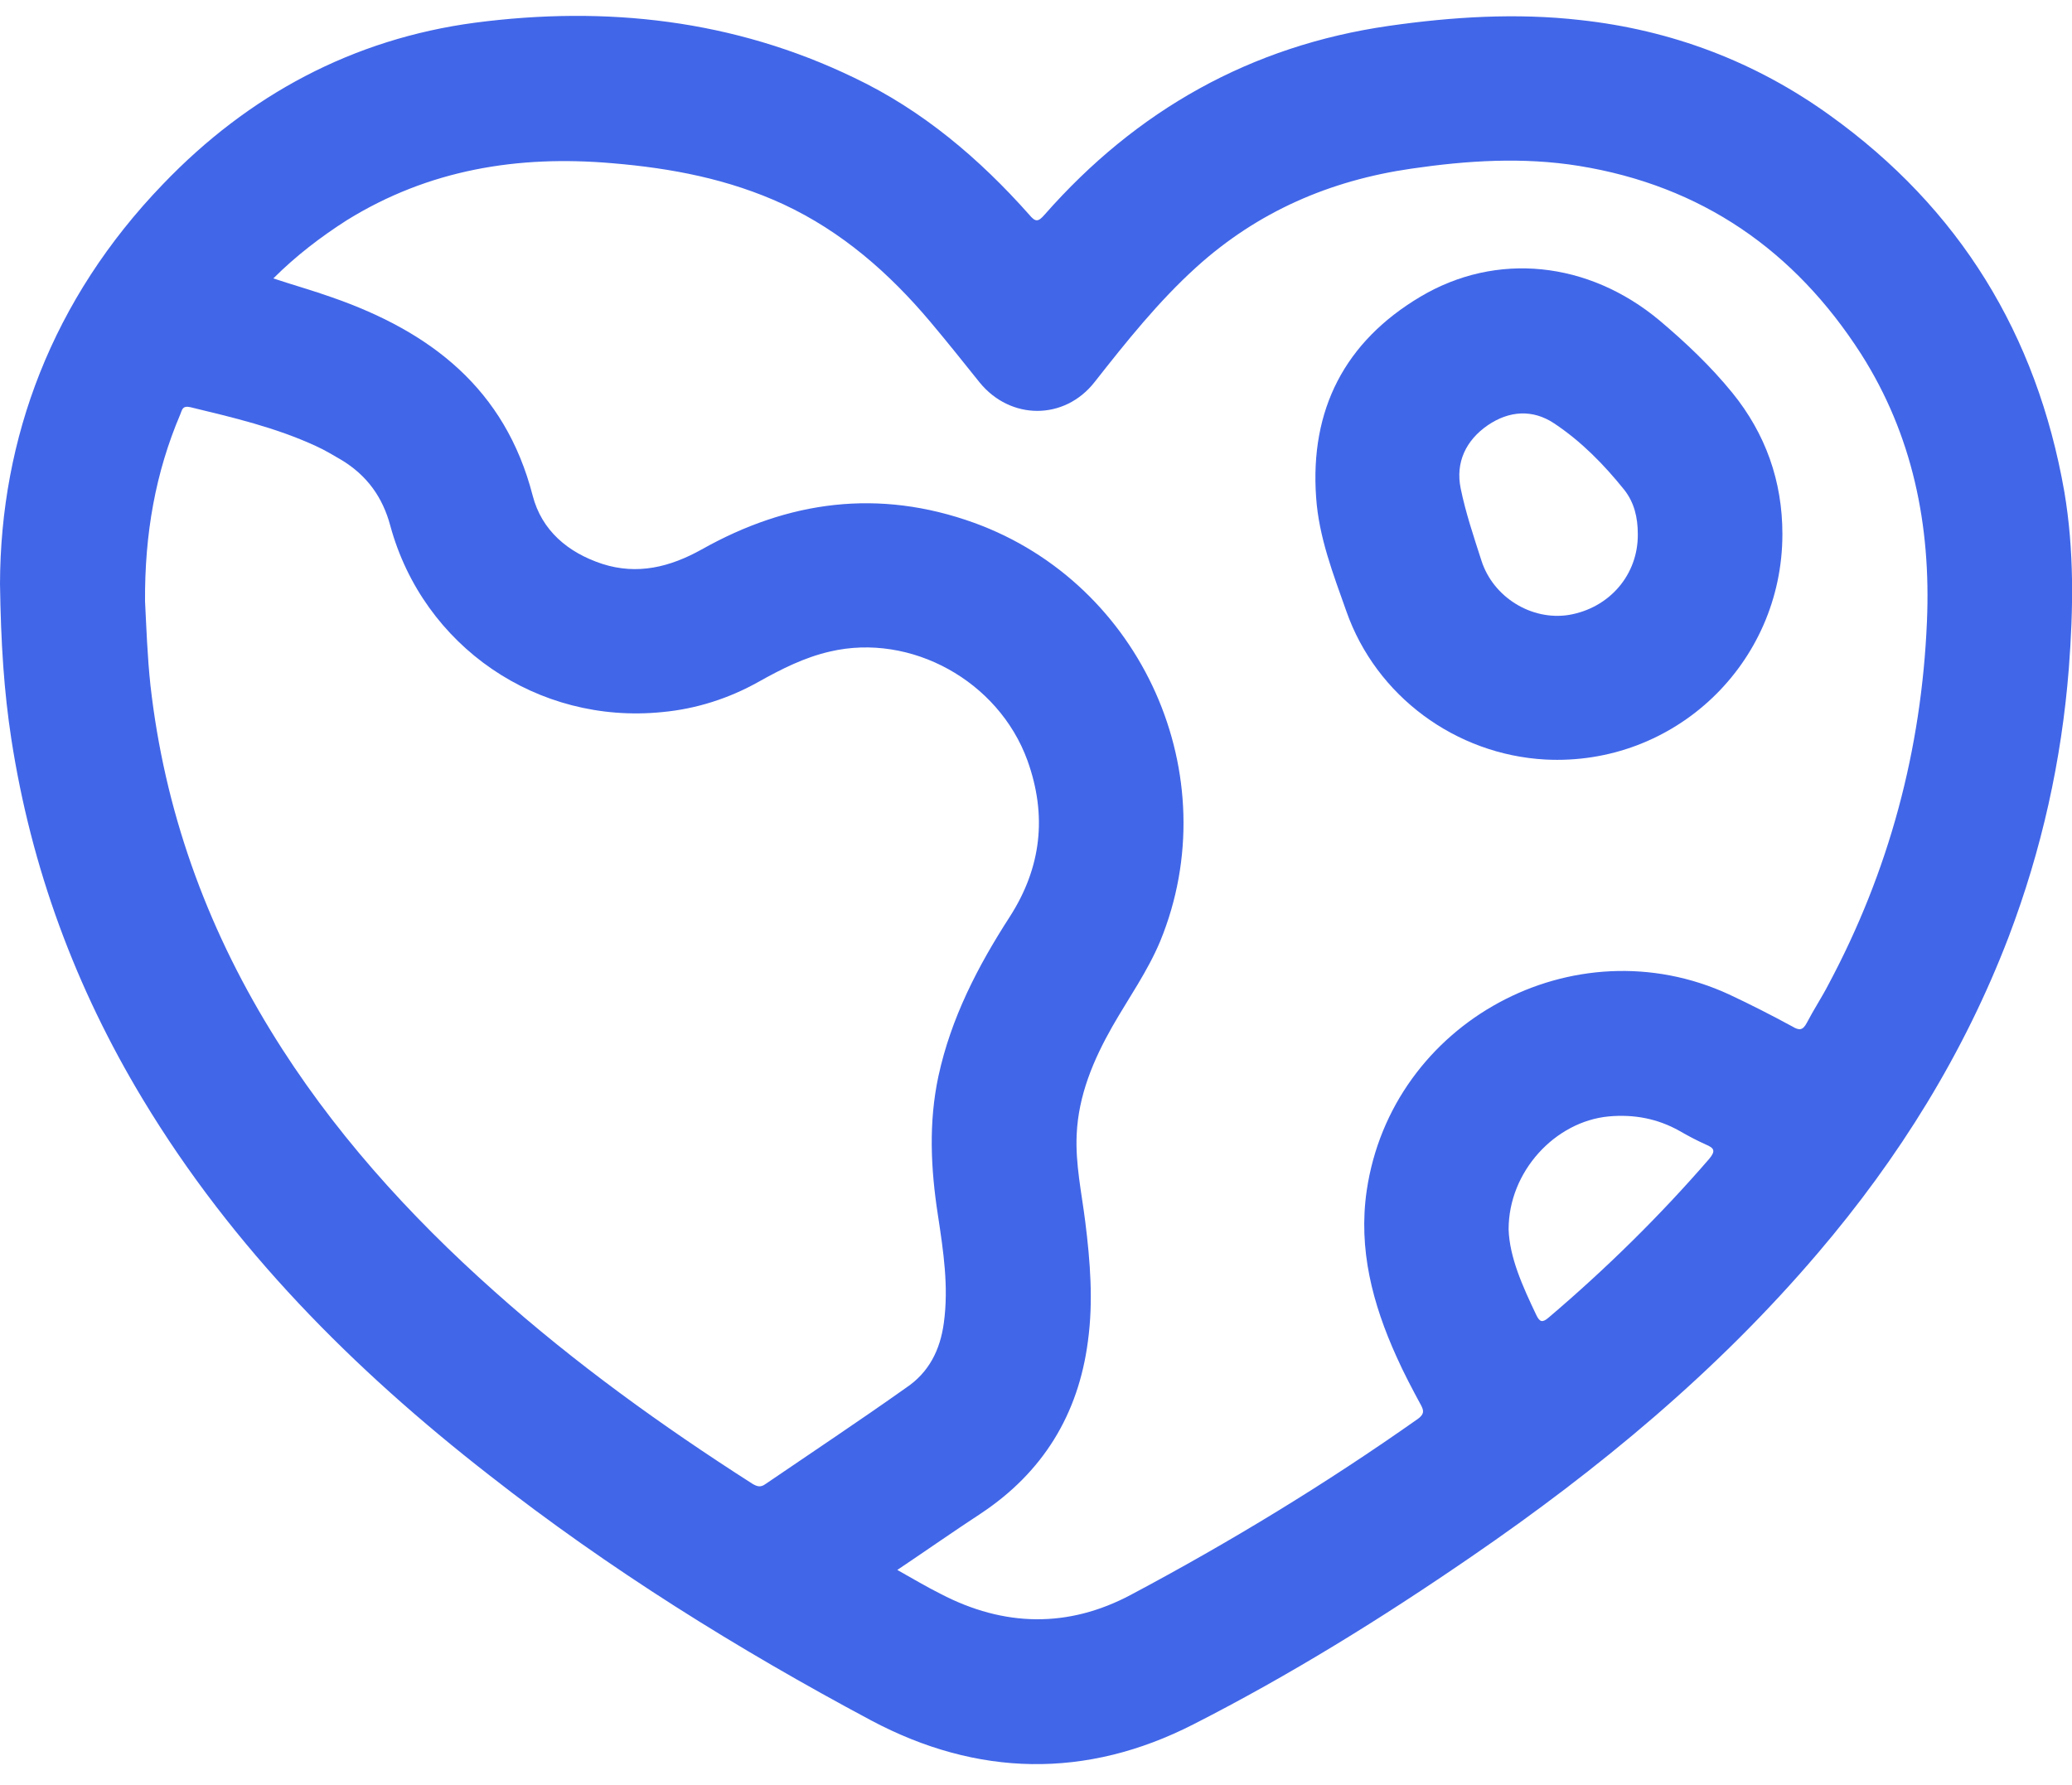 <svg width="65" height="56" viewBox="0 0 65 56" fill="none" xmlns="http://www.w3.org/2000/svg">
<path d="M64.759 15.425C63.895 10.492 61.471 6.538 57.403 3.618C55.064 1.932 52.428 0.939 49.565 0.628C47.566 0.401 45.554 0.528 43.57 0.812C39.232 1.435 35.647 3.462 32.769 6.736C32.571 6.963 32.486 6.977 32.287 6.736C30.728 4.979 28.942 3.462 26.802 2.442C23.018 0.613 19.007 0.174 14.896 0.713C11.07 1.223 7.795 2.98 5.117 5.773C1.63 9.387 0.014 13.752 0 18.316C0.028 20.215 0.128 21.704 0.354 23.178C0.978 27.231 2.367 30.987 4.479 34.488C7.299 39.166 11.084 42.964 15.364 46.295C19.106 49.229 23.131 51.737 27.327 53.977C30.657 55.749 34.073 55.819 37.432 54.104C40.465 52.559 43.343 50.774 46.149 48.846C50.16 46.096 53.874 43.021 57.034 39.307C59.572 36.331 61.612 33.057 63.016 29.386C64.05 26.664 64.674 23.858 64.901 20.967C65.043 19.11 65.071 17.267 64.759 15.425ZM24.01 46.564C23.854 46.678 23.741 46.635 23.599 46.55C20.764 44.736 18.029 42.766 15.52 40.526C12.813 38.117 10.389 35.438 8.49 32.334C6.449 29.003 5.159 25.403 4.72 21.505C4.621 20.584 4.592 19.677 4.55 18.869C4.536 16.757 4.876 14.829 5.655 13.001C5.712 12.873 5.712 12.718 5.967 12.774C7.314 13.1 8.646 13.412 9.907 13.993C10.191 14.121 10.446 14.277 10.715 14.433C11.509 14.915 12.005 15.595 12.246 16.502C13.281 20.286 16.866 22.738 20.779 22.341C21.841 22.242 22.862 21.916 23.797 21.392C24.506 20.995 25.229 20.627 26.037 20.442C28.574 19.847 31.324 21.363 32.231 23.858C32.854 25.587 32.67 27.217 31.678 28.762C30.672 30.321 29.835 31.937 29.439 33.765C29.127 35.225 29.198 36.671 29.424 38.131C29.594 39.251 29.765 40.37 29.609 41.504C29.495 42.355 29.141 43.063 28.418 43.545C26.958 44.58 25.484 45.558 24.01 46.564ZM53.619 36.359C52.074 38.145 50.387 39.803 48.587 41.334C48.389 41.504 48.303 41.49 48.19 41.249C47.765 40.356 47.354 39.449 47.326 38.57C47.326 36.756 48.785 35.183 50.472 35.027C51.266 34.956 52.003 35.098 52.683 35.48C52.953 35.636 53.222 35.778 53.505 35.906C53.775 36.019 53.831 36.104 53.619 36.359ZM60.45 19.493C60.28 23.532 59.26 27.331 57.36 30.888C57.148 31.299 56.893 31.682 56.68 32.093C56.553 32.334 56.439 32.334 56.227 32.206C55.575 31.852 54.908 31.512 54.242 31.2C49.381 28.96 43.655 32.065 42.875 37.351C42.606 39.194 43.059 40.909 43.81 42.567C44.037 43.077 44.307 43.588 44.576 44.084C44.675 44.268 44.675 44.367 44.491 44.509C41.599 46.55 38.595 48.378 35.476 50.037C33.506 51.086 31.494 51.043 29.509 50.008C29.056 49.782 28.631 49.526 28.149 49.257C29.056 48.648 29.906 48.052 30.771 47.485C32.713 46.196 33.832 44.381 34.13 42.071C34.3 40.824 34.201 39.577 34.045 38.329C33.931 37.422 33.733 36.515 33.776 35.594C33.832 34.361 34.3 33.255 34.895 32.206C35.406 31.313 36.001 30.477 36.398 29.527C38.524 24.34 35.831 18.316 30.558 16.403C27.568 15.325 24.733 15.708 22.012 17.239C21.019 17.792 19.999 18.047 18.893 17.692C17.816 17.338 16.994 16.644 16.711 15.552C15.846 12.193 13.507 10.407 10.418 9.33C9.822 9.118 9.213 8.947 8.575 8.735C9.284 8.026 10.063 7.431 10.885 6.906C13.451 5.319 16.243 4.865 19.205 5.121C21.062 5.276 22.862 5.617 24.577 6.41C26.405 7.261 27.894 8.565 29.183 10.095C29.708 10.719 30.218 11.357 30.728 11.995C31.692 13.185 33.393 13.2 34.343 11.981C35.335 10.719 36.341 9.458 37.532 8.38C39.459 6.637 41.727 5.659 44.278 5.291C46.022 5.036 47.779 4.922 49.537 5.206C53.378 5.829 56.297 7.856 58.381 11.102C59.997 13.639 60.578 16.474 60.45 19.493Z" fill="#4166E8"/>
<path d="M54.342 12.321C53.661 11.485 52.882 10.748 52.059 10.053C49.834 8.196 46.943 7.884 44.547 9.316C42.195 10.719 41.089 12.845 41.288 15.609C41.373 16.856 41.826 18.018 42.237 19.181C43.173 21.845 45.667 23.674 48.474 23.83C52.527 24.042 55.915 20.825 55.915 16.757C55.915 15.099 55.39 13.611 54.342 12.321ZM49.211 19.294C48.048 19.478 46.844 18.741 46.475 17.593C46.234 16.842 45.979 16.091 45.823 15.326C45.653 14.504 45.993 13.809 46.674 13.341C47.34 12.888 48.077 12.831 48.757 13.285C49.608 13.851 50.316 14.574 50.954 15.368C51.266 15.765 51.379 16.233 51.379 16.757C51.393 18.033 50.486 19.081 49.211 19.294Z" fill="#4167E9"/>
</svg>
